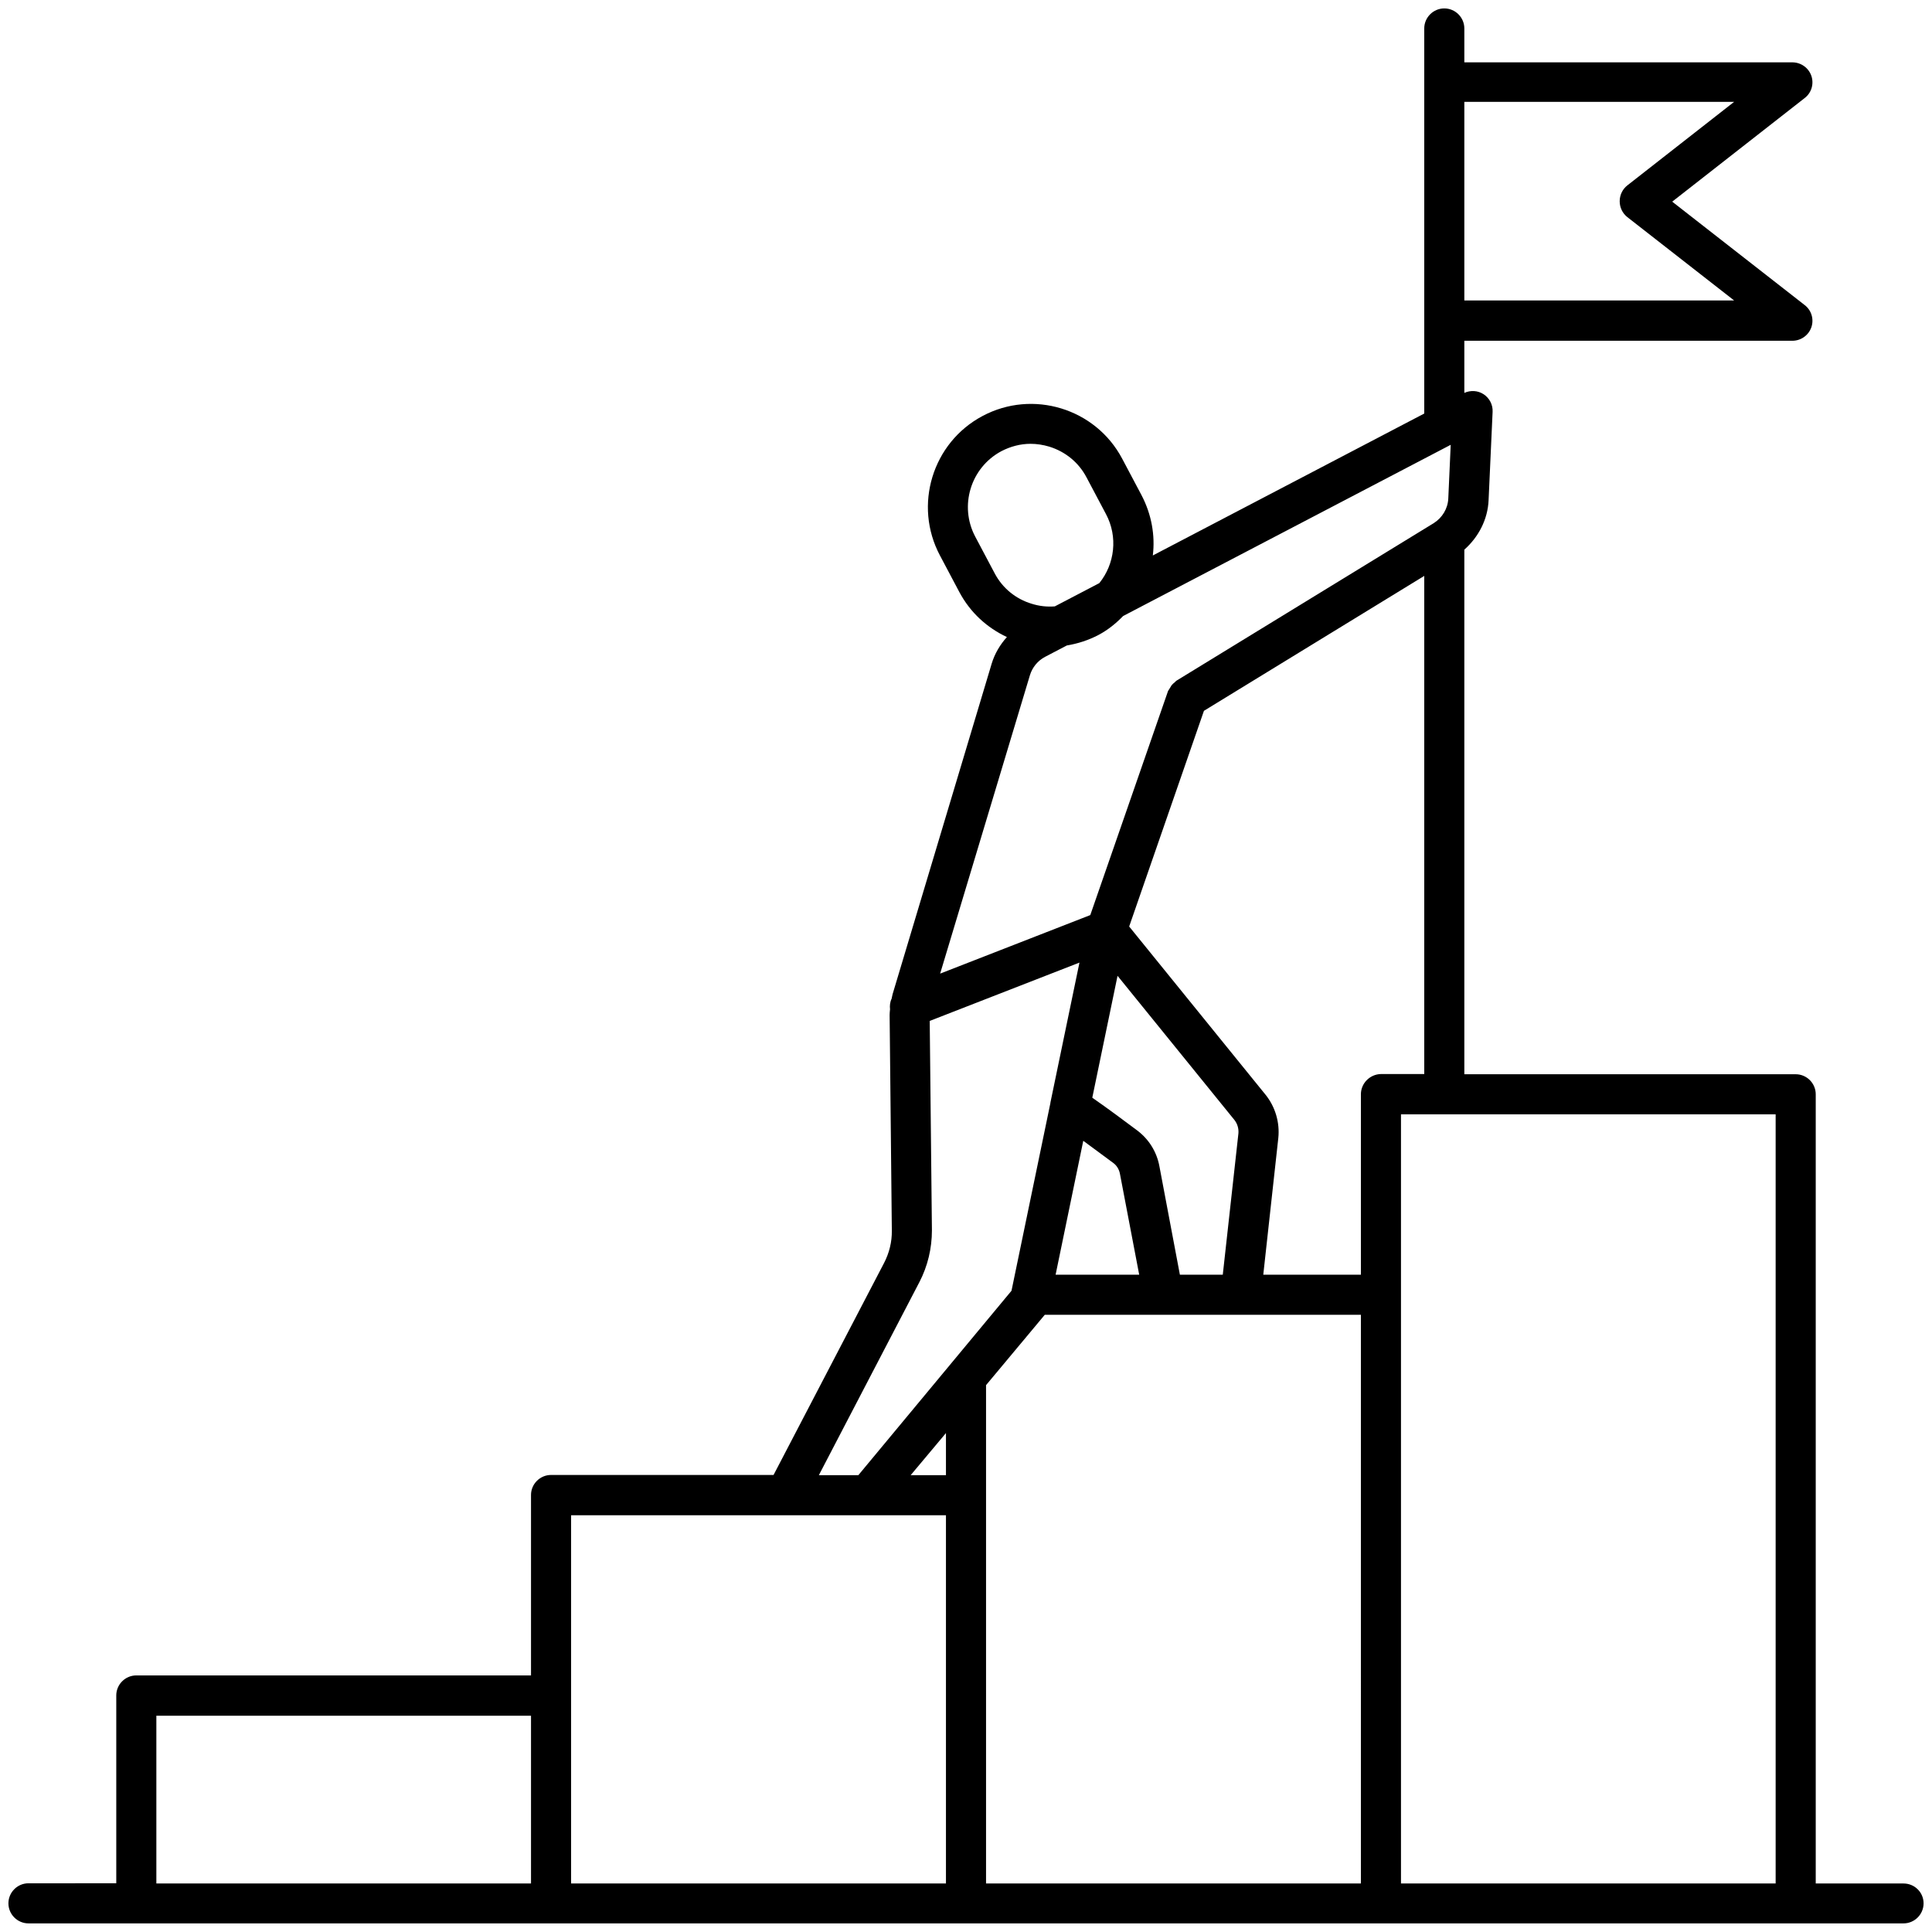 <?xml version="1.0" encoding="UTF-8"?> <!-- Generator: Adobe Illustrator 24.3.0, SVG Export Plug-In . SVG Version: 6.00 Build 0) --> <svg xmlns="http://www.w3.org/2000/svg" xmlns:xlink="http://www.w3.org/1999/xlink" version="1.1" id="Layer_1" x="0px" y="0px" viewBox="0 0 96.38 96.38" style="enable-background:new 0 0 96.38 96.38;" xml:space="preserve"> <path d="M94.96,93.96h-4.38V54.59c0-0.55-0.45-1-1-1H73.05V27.42c0.71-0.63,1.17-1.51,1.21-2.47l0.2-4.4 c0.02-0.36-0.16-0.7-0.46-0.89c-0.28-0.18-0.64-0.2-0.95-0.06v-2.6h16.36c0.43,0,0.81-0.27,0.95-0.67c0.14-0.4,0.01-0.85-0.33-1.11 l-6.61-5.16l6.61-5.17c0.34-0.26,0.47-0.71,0.33-1.11c-0.14-0.4-0.52-0.67-0.95-0.67H73.05V1.42c0-0.55-0.45-1-1-1s-1,0.45-1,1 v19.21l-13.54,7.08c0.12-1-0.06-2.04-0.56-3l-0.97-1.83c-1.33-2.51-4.46-3.46-6.96-2.13c-2.51,1.33-3.46,4.46-2.13,6.96l0.97,1.83 c0.55,1.03,1.39,1.78,2.37,2.24c-0.34,0.38-0.61,0.83-0.76,1.33l-4.94,16.48c-0.02,0.07-0.03,0.15-0.05,0.23 c-0.08,0.16-0.1,0.35-0.08,0.53c-0.01,0.1-0.02,0.19-0.02,0.29l0.11,10.75c0.01,0.56-0.13,1.12-0.39,1.62l-5.51,10.57h-11.1 c-0.55,0-1,0.45-1,1v9H6.8c-0.55,0-1,0.45-1,1v9.37H1.42c-0.55,0-1,0.45-1,1s0.45,1,1,1H6.8h20.69h20.7h20.7h20.69h5.38 c0.55,0,1-0.45,1-1S95.51,93.96,94.96,93.96z M73.05,5.08h13.46l-5.33,4.17c-0.24,0.19-0.38,0.48-0.38,0.79 c0,0.31,0.14,0.6,0.38,0.79l5.33,4.16H73.05V5.08z M26.49,93.96H7.8v-8.37h18.69V93.96z M49.62,28.6l-0.97-1.83 c-0.81-1.53-0.23-3.44,1.3-4.26c0.46-0.24,0.96-0.37,1.46-0.37c0.31,0,0.63,0.05,0.93,0.14c0.81,0.25,1.47,0.79,1.86,1.53l0.97,1.83 c0.61,1.14,0.44,2.5-0.33,3.45l-2.22,1.16c-0.38,0.03-0.77-0.01-1.15-0.13C50.67,29.88,50.01,29.34,49.62,28.6z M51.38,33.68 c0.12-0.39,0.39-0.72,0.75-0.91l1.09-0.57c0.54-0.09,1.08-0.26,1.59-0.53c0.47-0.25,0.87-0.58,1.22-0.94l16.34-8.54l-0.12,2.67 c-0.02,0.51-0.3,0.97-0.73,1.24l-12.82,7.85c-0.04,0.02-0.06,0.06-0.1,0.09c-0.05,0.04-0.1,0.08-0.15,0.14 c-0.04,0.06-0.07,0.12-0.11,0.18c-0.02,0.04-0.05,0.07-0.07,0.11l-3.88,11.18l-7.49,2.92L51.38,33.68z M56.74,56.4 c-0.63-0.47-1.47-1.1-2.25-1.64l1.26-6.08l5.83,7.19c0.15,0.19,0.22,0.43,0.2,0.67L61,63.59h-2.14l-1.02-5.4 C57.71,57.47,57.32,56.84,56.74,56.4z M56.83,63.59h-4.17l1.38-6.68c0.53,0.39,1.06,0.78,1.49,1.1c0.18,0.13,0.3,0.33,0.34,0.55 L56.83,63.59z M47.19,93.96h-18.7v-9.37v-9h18.7V93.96z M47.19,73.59h-1.76l1.76-2.1V73.59z M42.82,73.59h-1.97l5.02-9.64 c0.41-0.79,0.62-1.68,0.62-2.57l-0.11-10.45l7.47-2.91l-1.45,6.99c0,0.01,0,0.01,0,0.02l-1.94,9.36L42.82,73.59z M67.89,93.96h-18.7 V74.59v-5.49l2.93-3.51h15.77V93.96z M67.89,54.59v9h-4.87l0.75-6.82c0.08-0.77-0.15-1.55-0.63-2.15l-6.81-8.4l3.73-10.76 l10.99-6.73v24.85h-2.16C68.34,53.59,67.89,54.04,67.89,54.59z M88.58,93.96H69.89V64.59v-9h18.69V93.96z"></path> </svg> 